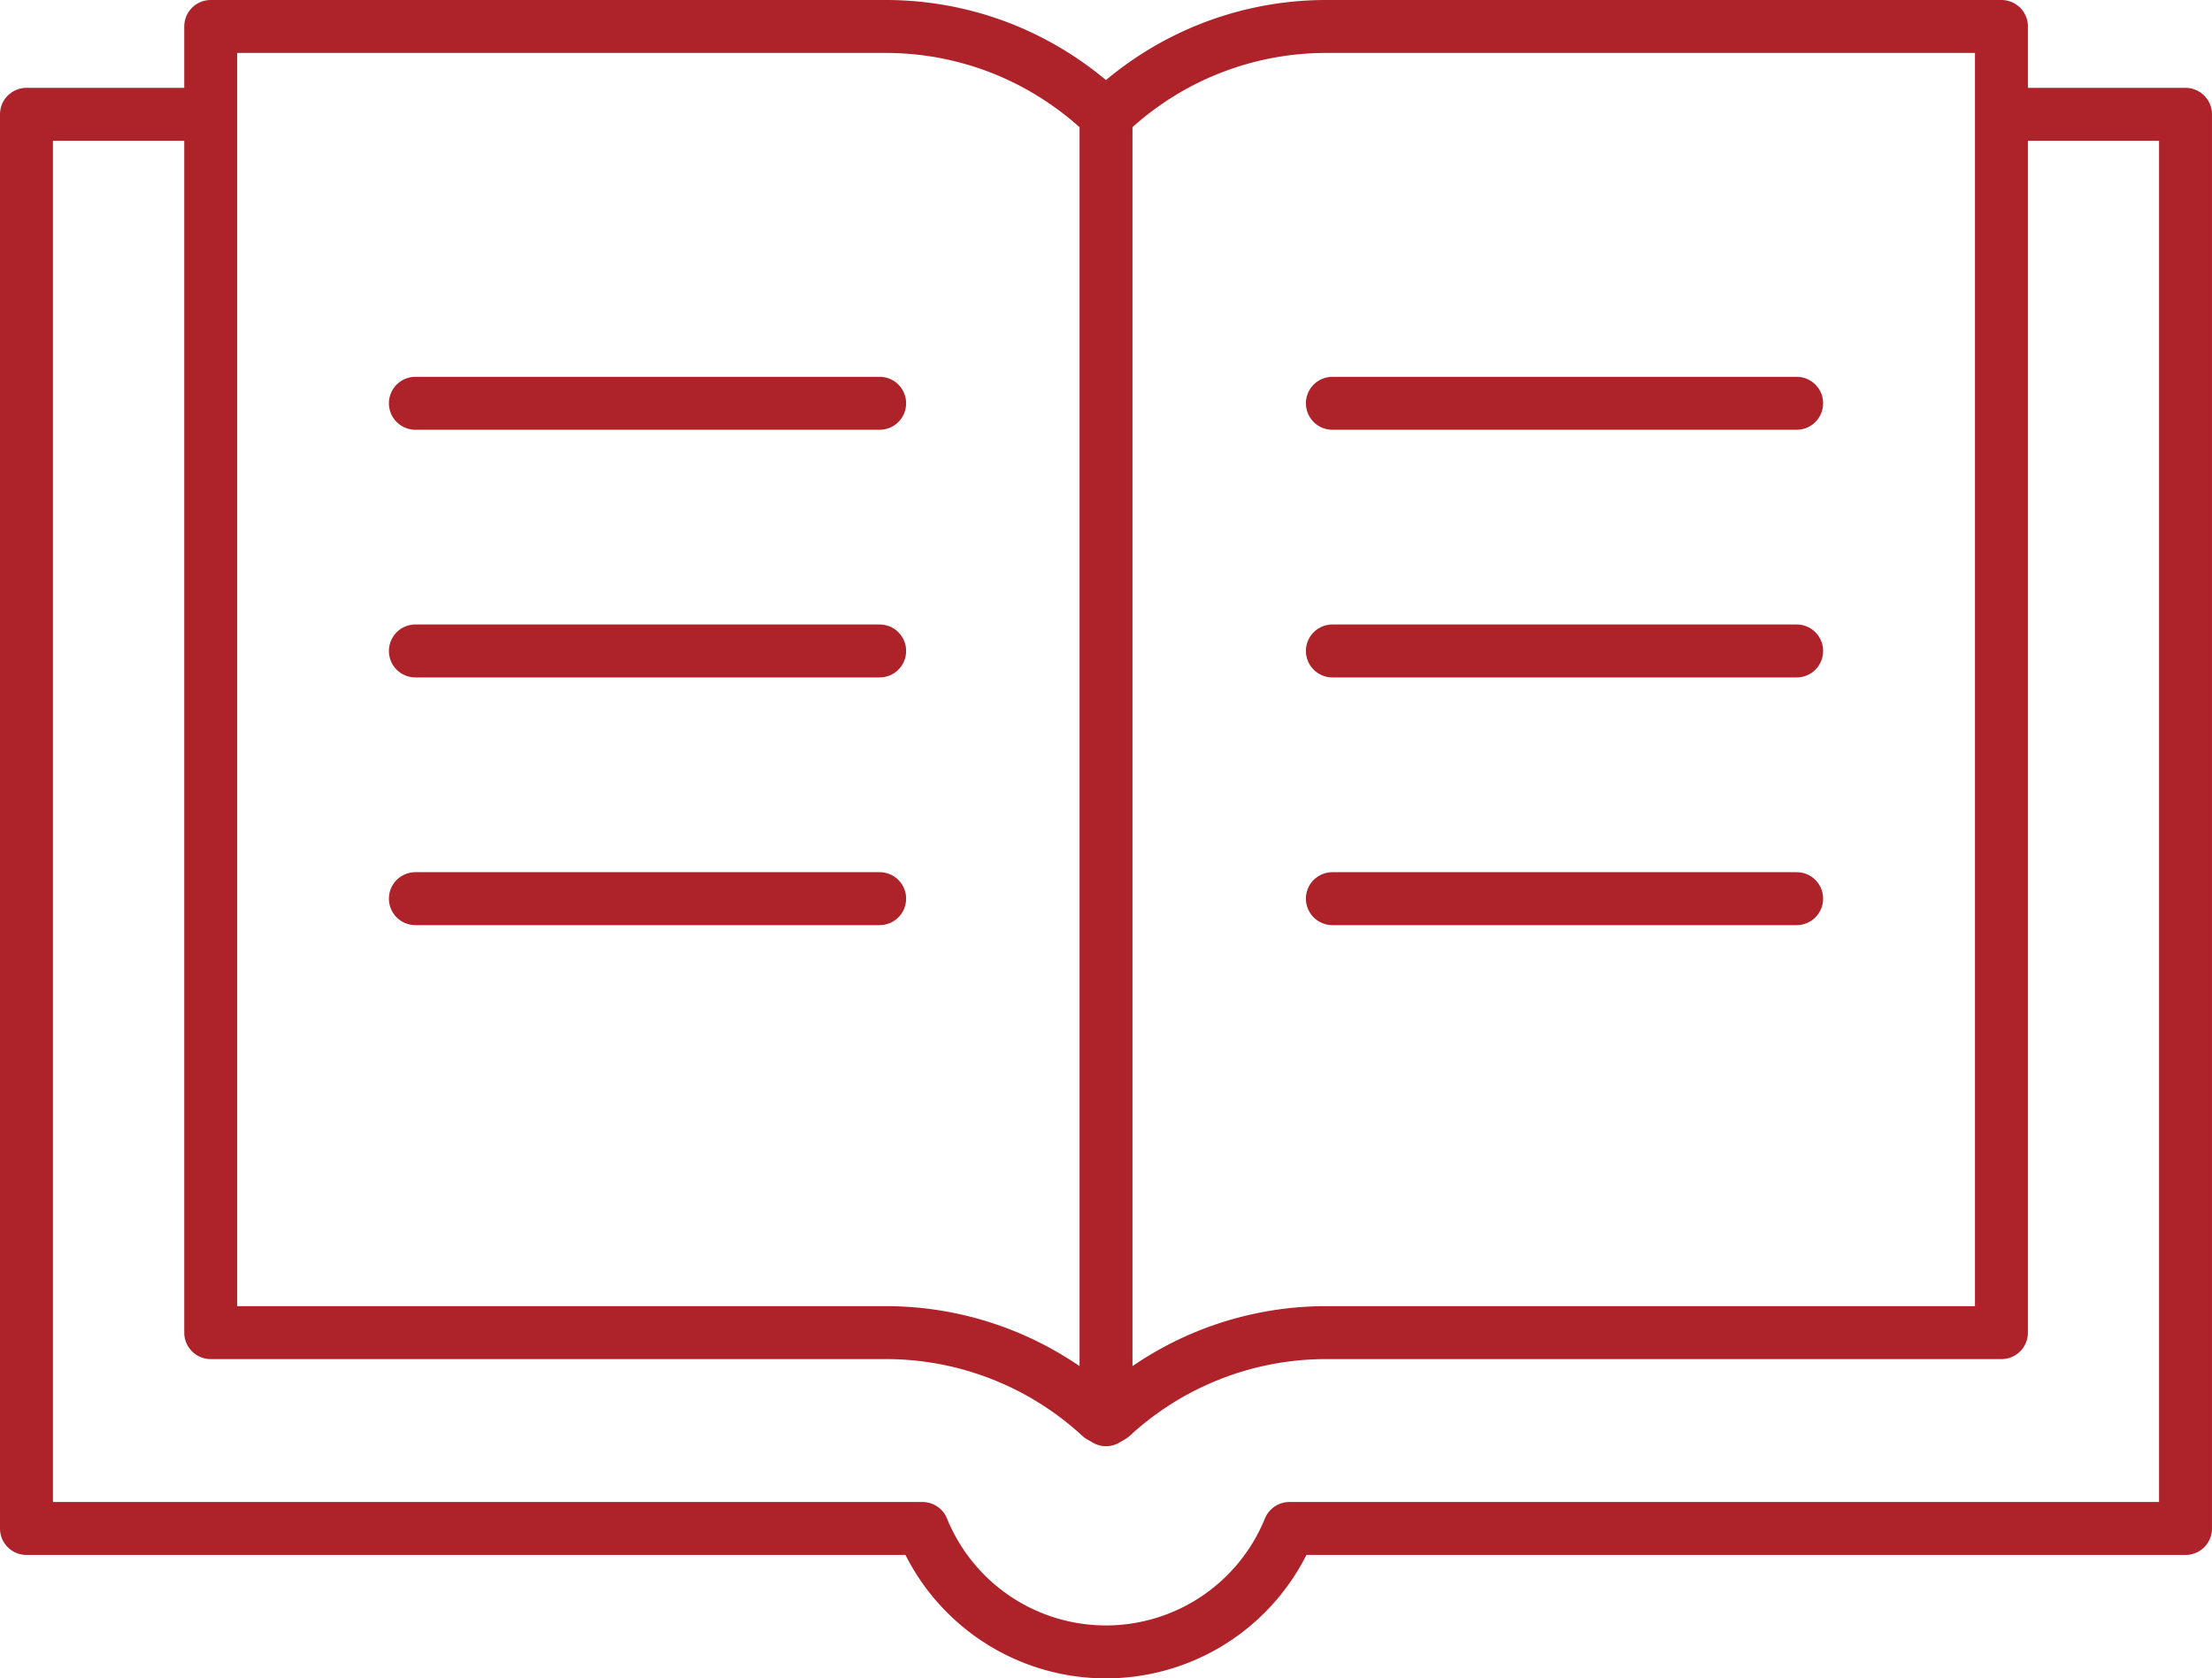 <?xml version="1.0" encoding="utf-8"?>
<svg xmlns="http://www.w3.org/2000/svg" width="83.583" height="63.404" viewBox="0 0 83.583 63.404">
  <g id="Group_3127" data-name="Group 3127" transform="translate(-7.239 -6.312)">
    <line id="Line_375" data-name="Line 375" y2="49.553" transform="translate(49.031 10.392)" fill="none" stroke="#ae2229" stroke-linecap="round" stroke-linejoin="round" stroke-width="2"/>
    <path id="Path_14384" data-name="Path 14384" d="M52.932,5.272A11.953,11.953,0,0,1,61.134,2H86.665V51.342H61.134a11.947,11.947,0,0,0-8.087,3.165h-.434a11.947,11.947,0,0,0-8.09-3.165H19V2H44.523a11.962,11.962,0,0,1,4.494.881A12.118,12.118,0,0,1,52.73,5.274,1.874,1.874,0,0,0,52.932,5.272Z" transform="translate(-3.799 5.312)" fill="none" stroke="#ae2229" stroke-linecap="round" stroke-linejoin="round" stroke-width="2"/>
    <path id="Path_14385" data-name="Path 14385" d="M8.687,10.108H2V63.53H35.857a7.485,7.485,0,0,0,13.865,0h33.86V10.108h-6.8" transform="translate(6.239 0.523)" fill="none" stroke="#ae2229" stroke-linecap="round" stroke-linejoin="round" stroke-width="2"/>
    <line id="Line_376" data-name="Line 376" x2="17.544" transform="translate(57.584 21.547)" fill="none" stroke="#ae2229" stroke-linecap="round" stroke-linejoin="round" stroke-width="2"/>
    <line id="Line_377" data-name="Line 377" x2="17.544" transform="translate(57.584 30.903)" fill="none" stroke="#ae2229" stroke-linecap="round" stroke-linejoin="round" stroke-width="2"/>
    <line id="Line_378" data-name="Line 378" x2="17.544" transform="translate(57.584 40.26)" fill="none" stroke="#ae2229" stroke-linecap="round" stroke-linejoin="round" stroke-width="2"/>
    <line id="Line_379" data-name="Line 379" x2="17.544" transform="translate(22.934 21.547)" fill="none" stroke="#ae2229" stroke-linecap="round" stroke-linejoin="round" stroke-width="2"/>
    <line id="Line_380" data-name="Line 380" x2="17.544" transform="translate(22.934 30.903)" fill="none" stroke="#ae2229" stroke-linecap="round" stroke-linejoin="round" stroke-width="2"/>
    <line id="Line_381" data-name="Line 381" x2="17.544" transform="translate(22.934 40.26)" fill="none" stroke="#ae2229" stroke-linecap="round" stroke-linejoin="round" stroke-width="2"/>
  </g>
</svg>
